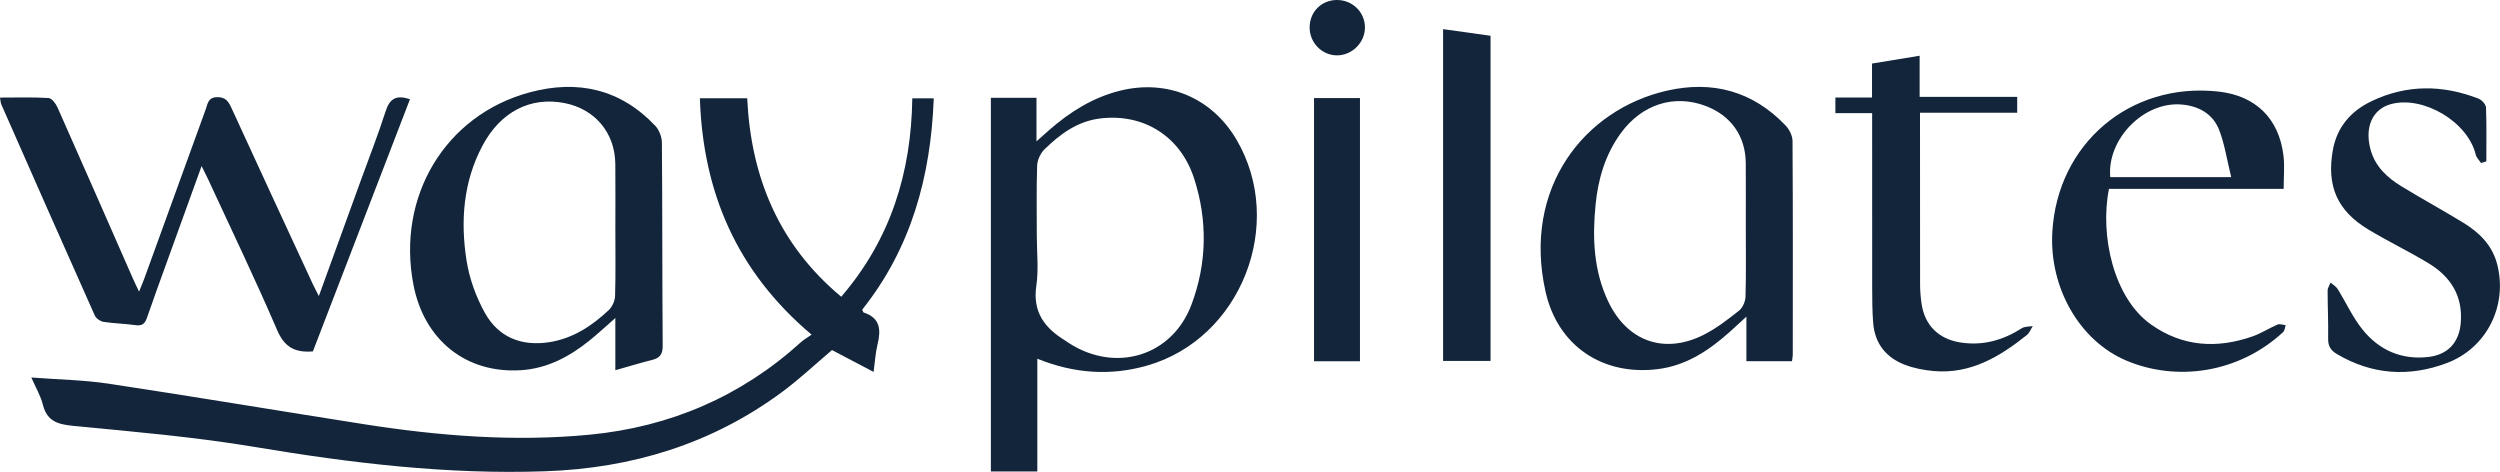 <?xml version="1.0" encoding="UTF-8"?> <svg xmlns="http://www.w3.org/2000/svg" width="1376" height="260" viewBox="0 0 1376 260" fill="none"><g clip-path="url(#clip0_2310_36997)"><path d="M385.212 54.095H411.263C413.342 97.84 428.851 134.856 463.007 163.331C490.197 131.744 501.547 95.059 502.129 54.122H513.943C512.314 97.27 501.441 136.684 474.582 170.403C474.979 171.304 475.059 171.913 475.324 171.992C484.594 174.985 484.952 181.634 482.979 189.646C481.879 194.096 481.641 198.758 480.833 204.705C472.688 200.427 465.245 196.52 457.921 192.679C448.849 200.348 440.042 208.691 430.347 215.843C391.689 244.383 347.851 257.72 300.081 259.389C246.218 261.283 193.189 254.886 140.174 245.999C107.17 240.463 73.703 237.642 40.355 234.398C31.773 233.563 25.866 231.855 23.588 222.703C22.396 217.909 19.734 213.485 17.244 207.777C32.236 208.93 46.142 209.128 59.783 211.181C106.614 218.266 153.338 226.107 200.129 233.444C241.45 239.933 283.089 243.271 324.767 239.232C368.724 234.967 407.846 218.28 440.85 188.322C442.466 186.852 444.452 185.779 446.704 184.203C405.436 149.385 386.907 105.786 385.212 54.082V54.095Z" fill="#12253A"></path><path d="M545.355 53.822H570.479V77.793C573.684 74.933 575.578 73.224 577.498 71.555C588.928 61.569 601.51 53.65 616.435 49.928C642.38 43.465 666.921 53.729 680.496 76.734C707.911 123.22 683.052 186.459 631.388 201.213C611.27 206.961 591.312 205.676 570.943 197.439V259.486H545.369V53.822H545.355ZM570.651 129.511C570.651 138.781 571.737 148.211 570.4 157.283C568.254 171.798 575.022 180.592 586.345 187.479C587.1 187.943 587.789 188.499 588.531 188.962C614.25 205.358 645.122 195.982 655.77 167.706C664.339 144.953 664.723 121.352 657.24 98.228C649.651 74.8 629.282 62.324 605.562 65.198C593.06 66.708 583.498 73.78 574.889 82.19C572.678 84.349 570.956 88.057 570.85 91.117C570.4 103.897 570.665 116.717 570.651 129.511Z" fill="#12253A"></path><path d="M110.972 91.348C104.297 109.81 98.046 127.093 91.795 144.39C88.126 154.548 84.405 164.68 80.895 174.891C79.796 178.069 78.286 179.486 74.684 178.97C68.79 178.135 62.791 178.056 56.924 177.142C55.162 176.864 52.884 175.235 52.156 173.619C34.899 134.987 17.815 96.248 0.743 57.523C0.333 56.583 0.319 55.457 -0.012 53.709C9.18 53.709 17.987 53.418 26.728 53.947C28.489 54.053 30.701 56.993 31.641 59.113C45.614 90.527 59.4 122.034 73.24 153.515C74.127 155.528 75.108 157.488 76.538 160.508C77.743 157.515 78.67 155.409 79.452 153.25C90.722 122.18 101.953 91.083 113.276 60.026C114.336 57.139 114.495 53.643 119.329 53.484C124.123 53.325 125.726 55.762 127.421 59.483C142.201 91.746 157.153 123.941 172.066 156.151C172.967 158.084 173.986 159.965 175.496 162.958C183.562 140.748 191.203 119.703 198.832 98.659C203.348 86.236 208.195 73.906 212.222 61.324C214.394 54.53 217.837 51.948 225.638 54.636C207.798 100.99 189.959 147.304 172.212 193.419C162.53 194.16 156.663 191.273 152.598 181.817C140.506 153.674 127.196 126.06 114.336 98.235C113.435 96.288 112.455 94.394 110.946 91.348H110.972Z" fill="#12253A"></path><path d="M338.681 203.762V175.049C333.318 179.738 329.027 183.75 324.471 187.419C313.452 196.292 301.281 202.795 286.871 203.749C256.715 205.749 233.525 187.326 227.592 156.905C218.109 108.247 245.047 63.284 291.652 50.795C317.968 43.749 341.502 48.994 360.64 69.217C362.785 71.482 364.282 75.336 364.308 78.462C364.613 115.73 364.467 152.998 364.745 190.266C364.785 194.968 363.209 197.047 358.931 198.107C352.561 199.696 346.27 201.63 338.695 203.762H338.681ZM338.695 125.914C338.695 114.008 338.8 102.102 338.668 90.196C338.483 73.058 327.424 59.947 310.644 56.715C291.891 53.099 275.455 61.523 265.535 80.21C254.98 100.115 253.391 121.623 256.768 143.277C258.317 153.25 261.973 163.395 266.899 172.241C274.369 185.658 287.017 190.717 302.353 188.333C315.306 186.32 325.716 179.42 334.999 170.732C336.946 168.904 338.456 165.62 338.536 162.958C338.906 150.627 338.695 138.271 338.695 125.928V125.914Z" fill="#12253A"></path><path d="M986.288 198.798H961.217V174.284C957.31 177.873 954.728 180.297 952.092 182.641C940.729 192.759 928.373 201.089 912.824 203.116C882.363 207.089 857.385 190.521 850.671 160.55C837.864 103.403 872.099 60.28 917.393 49.924C942.517 44.176 964.661 50.149 982.712 68.982C984.778 71.14 986.579 74.637 986.606 77.524C986.858 116.805 986.765 156.087 986.738 195.368C986.738 196.414 986.473 197.474 986.301 198.811L986.288 198.798ZM960.886 125.626C960.886 113.72 960.939 101.813 960.873 89.907C960.794 75.074 952.9 63.764 939.047 58.413C921.552 51.659 903.567 57.353 891.899 73.564C883.568 85.139 879.635 98.37 878.231 112.382C876.39 130.791 877.066 148.988 885.237 166.086C895.66 187.899 916.003 195.156 937.59 184.336C944.596 180.826 950.967 175.873 957.151 170.986C959.165 169.397 960.648 165.967 960.727 163.318C961.098 150.763 960.886 138.181 960.886 125.613V125.626Z" fill="#12253A"></path><path d="M1256.93 103.959H1160.77C1155.64 129.877 1163.5 164.086 1183.81 178.522C1201.13 190.839 1220.16 192.057 1239.85 185.131C1244.6 183.462 1248.93 180.615 1253.57 178.628C1254.79 178.111 1256.54 178.827 1258.05 178.986C1257.6 180.27 1257.53 181.965 1256.65 182.773C1232.15 205.447 1198.04 210.135 1170.42 198.507C1144.55 187.621 1127.9 158.312 1129.59 127.891C1132.27 79.1 1172.39 45.077 1220.95 50.387C1241.4 52.626 1254.32 65.075 1256.82 85.603C1257.52 91.391 1256.93 97.324 1256.93 103.959ZM1228.05 97.469C1225.66 87.748 1224.44 79.299 1221.43 71.551C1217.96 62.638 1210.2 58.321 1200.72 57.526C1179.89 55.778 1159.6 76.624 1161.48 97.483H1228.07L1228.05 97.469Z" fill="#12253A"></path><path d="M1365.54 89.708C1364.54 88.158 1363.02 86.741 1362.62 85.059C1358.29 67.074 1333.78 52.453 1315.89 57.326C1305.73 60.094 1301.3 70.199 1304.83 82.622C1307.41 91.707 1313.86 97.694 1321.5 102.382C1332.77 109.295 1344.4 115.626 1355.68 122.513C1364.54 127.916 1371.72 134.869 1374.45 145.451C1380.29 168.045 1368.89 191.487 1346.73 199.831C1326.08 207.605 1305.66 206.347 1286.27 194.891C1282.88 192.891 1281.35 190.533 1281.41 186.454C1281.57 177.634 1281.12 168.813 1281.12 159.98C1281.12 158.496 1282.17 157.013 1282.74 155.53C1284.05 156.695 1285.73 157.622 1286.63 159.053C1291.27 166.496 1294.93 174.707 1300.39 181.461C1309.52 192.745 1321.79 198.202 1336.64 196.467C1347.41 195.208 1353.53 188.388 1354.4 177.7C1355.62 162.721 1348.74 152.153 1336.52 144.802C1325.77 138.326 1314.4 132.843 1303.64 126.393C1286.41 116.05 1280.51 102.408 1283.98 82.702C1286.25 69.882 1293.97 61.127 1305.22 55.724C1324.55 46.453 1344.41 46.572 1364.24 54.32C1366.01 55.009 1368.23 57.472 1368.29 59.18C1368.68 69.047 1368.48 78.94 1368.48 88.82L1365.52 89.734L1365.54 89.708Z" fill="#12253A"></path><path d="M1030.44 62.272H1010.2V53.663H1030.36V34.976C1039.27 33.506 1047.51 32.155 1056.57 30.672V53.332H1110.26V62.033H1056.77C1056.77 65.225 1056.77 67.583 1056.77 69.927C1056.77 98.838 1056.76 127.763 1056.82 156.674C1056.82 160.184 1057.13 163.733 1057.64 167.216C1059.36 179.043 1067.01 186.552 1078.83 188.46C1091.26 190.459 1102.38 187.321 1112.83 180.646C1114.43 179.626 1116.83 179.825 1118.86 179.467C1117.78 181.136 1117.04 183.228 1115.57 184.407C1100.63 196.34 1084.66 205.941 1064.5 204.233C1059.07 203.77 1053.51 202.71 1048.44 200.776C1038.13 196.843 1031.94 189.122 1031.01 177.917C1030.47 171.335 1030.47 164.7 1030.45 158.078C1030.4 129.167 1030.43 100.255 1030.43 71.331V62.298L1030.44 62.272Z" fill="#12253A"></path><path d="M794.279 16.04C803.391 17.311 811.841 18.49 820.396 19.695V198.673H794.279V16.04Z" fill="#12253A"></path><path d="M748.523 198.829H723.24V53.98H748.523V198.842V198.829Z" fill="#12253A"></path><path d="M720.822 15.405C720.703 6.797 726.994 0.201 735.536 0.003C744.237 -0.209 751.309 6.638 751.27 15.22C751.23 23.392 744.25 30.384 736.066 30.477C727.841 30.57 720.941 23.749 720.835 15.405H720.822Z" fill="#12253A"></path></g><defs><clipPath id="clip0_2310_36997"><rect width="1376" height="259.726" fill="white"></rect></clipPath></defs></svg> 